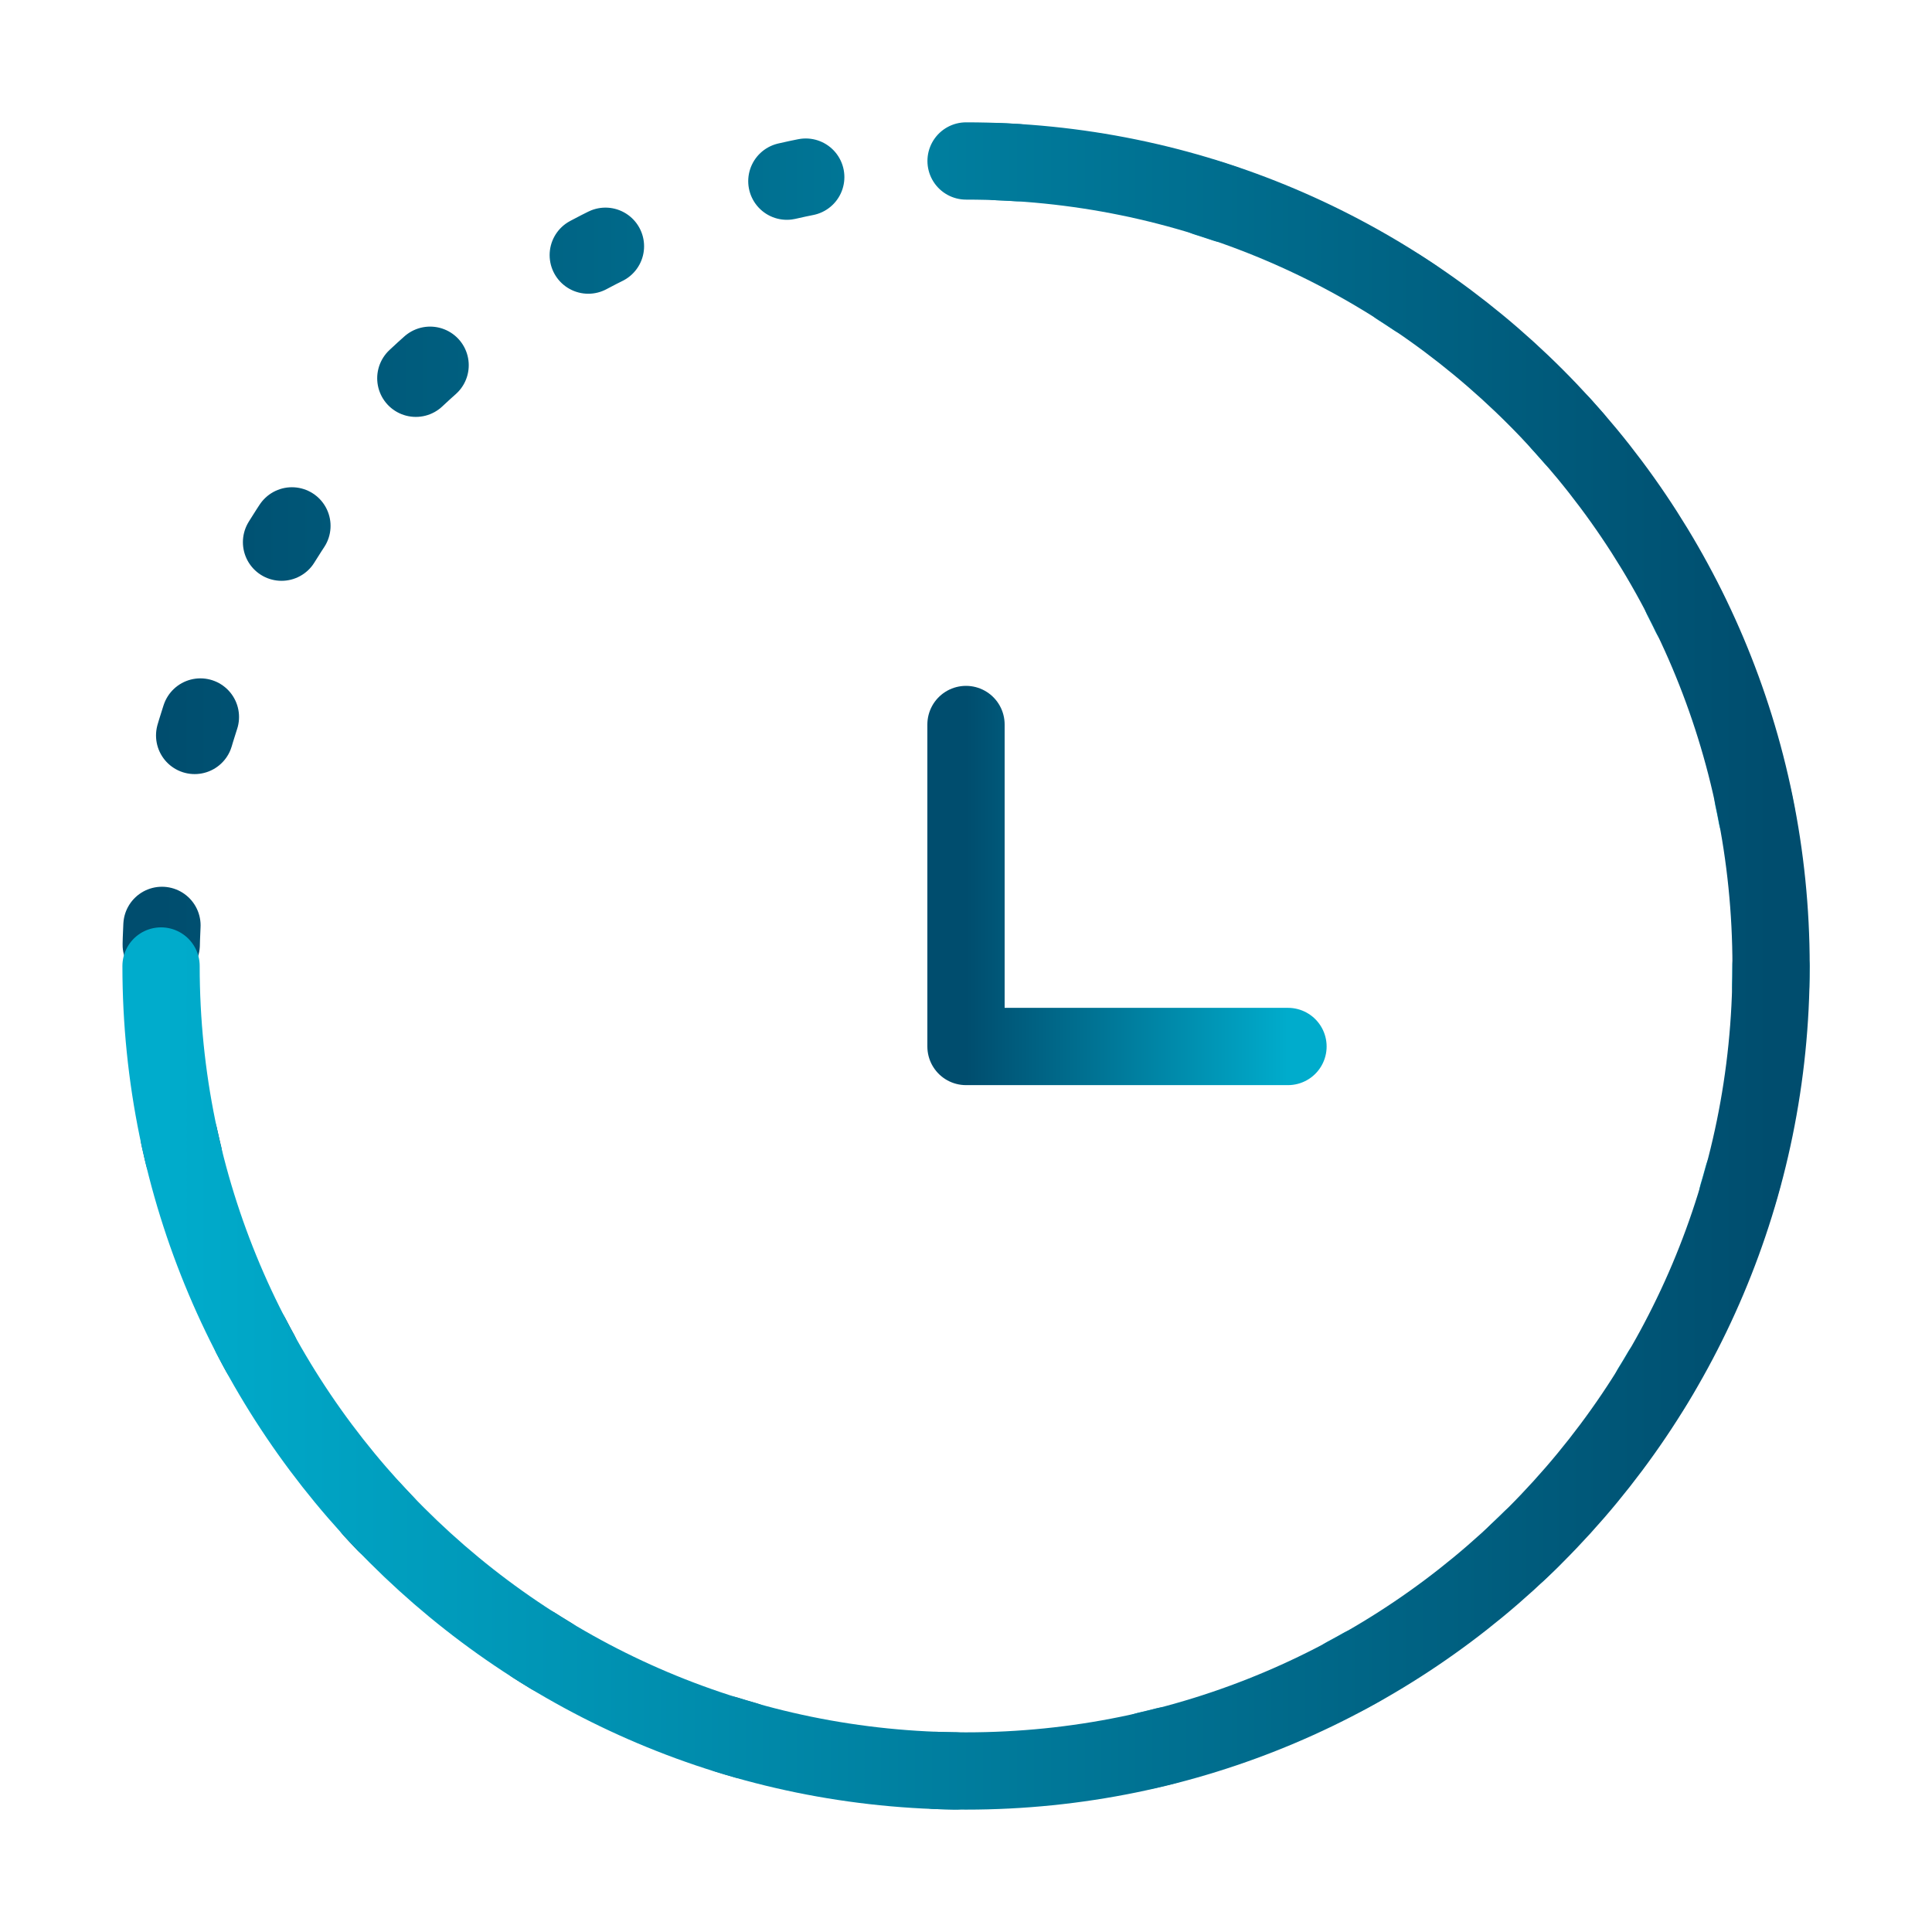 <svg width="50" height="50" viewBox="0 0 50 50" fill="none" xmlns="http://www.w3.org/2000/svg">
<circle cx="24.998" cy="25" r="20.833" stroke="url(#paint0_linear_5_405)" stroke-width="2" stroke-linecap="round" stroke-dasharray="0.5 5"/>
<path d="M4.168 25C4.168 36.505 13.496 45.833 25.002 45.833C36.508 45.833 45.835 36.505 45.835 25C45.835 13.494 36.508 4.166 25.002 4.166" stroke="url(#paint1_linear_5_405)" stroke-width="2" stroke-linecap="round"/>
<path d="M25 18.75V27.083H33.333" stroke="url(#paint2_linear_5_405)" stroke-width="2" stroke-linecap="round" stroke-linejoin="round"/>
<defs>
<linearGradient id="paint0_linear_5_405" x1="4.165" y1="25" x2="45.832" y2="25" gradientUnits="userSpaceOnUse">
<stop stop-color="#004D6E"/>
<stop offset="1" stop-color="#00ACCC"/>
</linearGradient>
<linearGradient id="paint1_linear_5_405" x1="45.835" y1="25" x2="4.168" y2="25" gradientUnits="userSpaceOnUse">
<stop stop-color="#004D6E"/>
<stop offset="1" stop-color="#00ACCC"/>
</linearGradient>
<linearGradient id="paint2_linear_5_405" x1="25" y1="22.917" x2="33.333" y2="22.917" gradientUnits="userSpaceOnUse">
<stop stop-color="#004D6E"/>
<stop offset="1" stop-color="#00ACCC"/>
</linearGradient>
</defs>
</svg>
